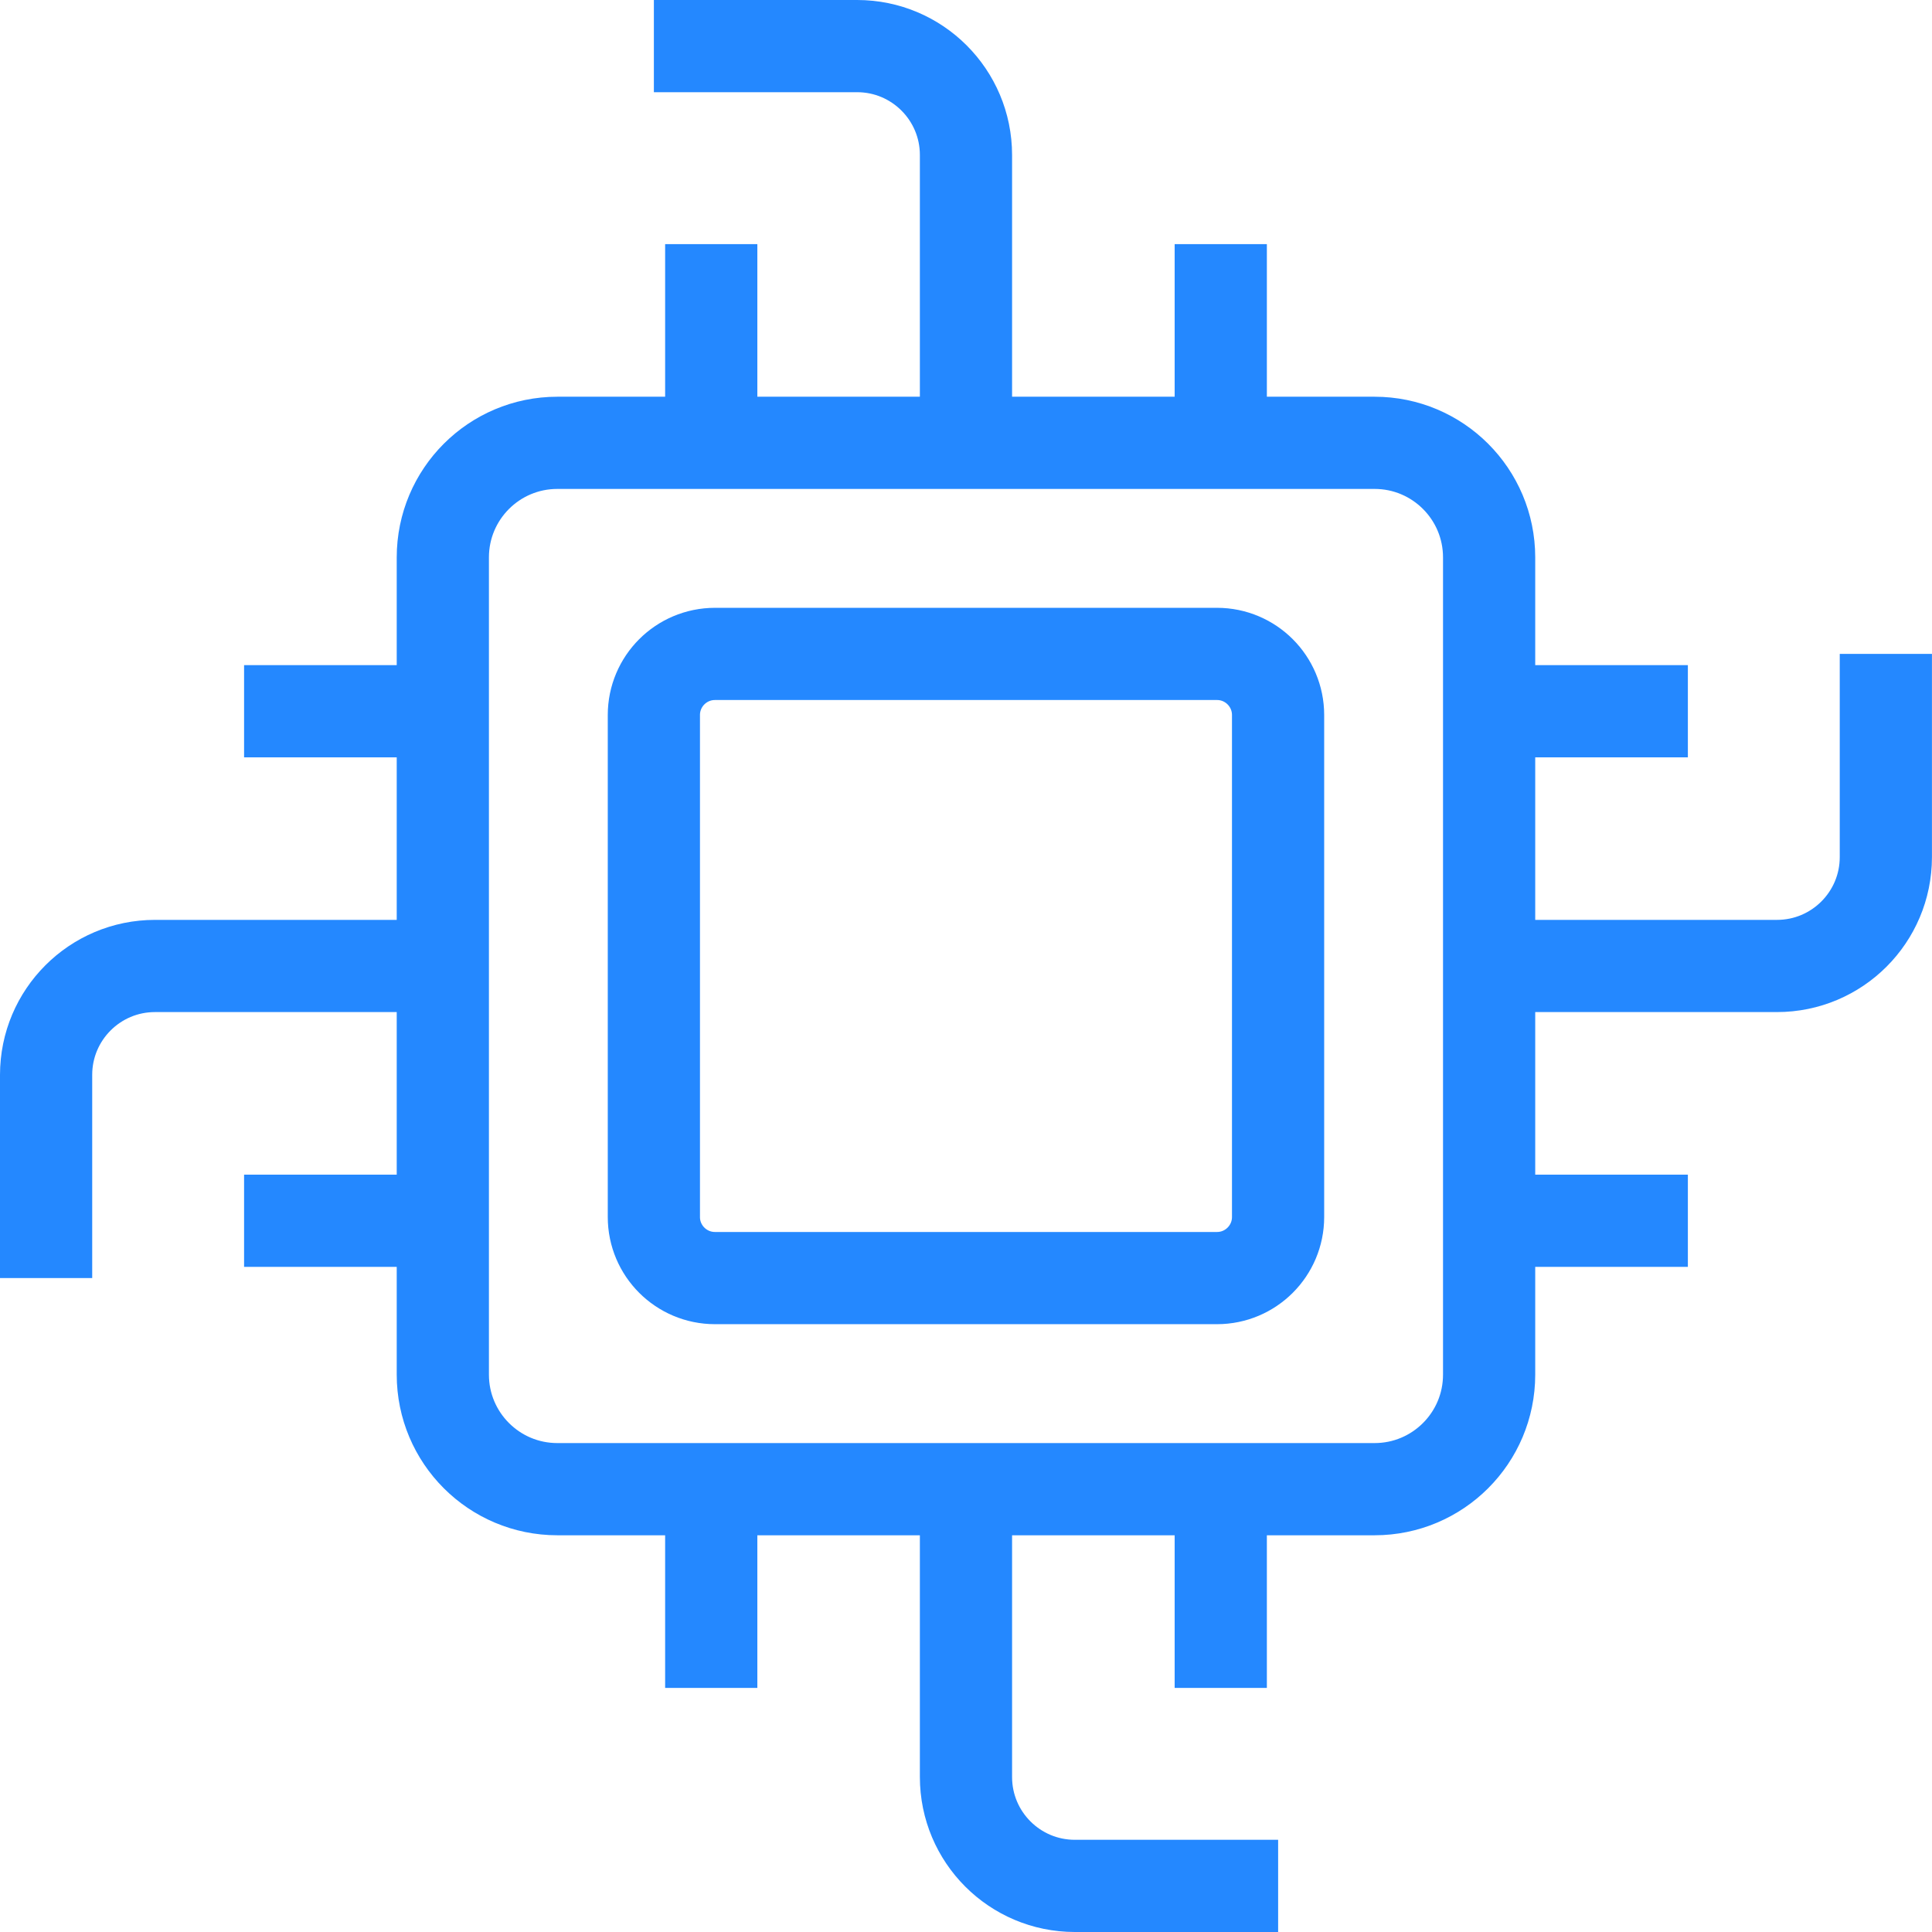 <?xml version="1.0" encoding="utf-8"?>
<!-- Generator: Adobe Illustrator 16.0.0, SVG Export Plug-In . SVG Version: 6.00 Build 0)  -->
<!DOCTYPE svg PUBLIC "-//W3C//DTD SVG 1.1//EN" "http://www.w3.org/Graphics/SVG/1.1/DTD/svg11.dtd">
<svg version="1.1" id="Vrstva_1" xmlns="http://www.w3.org/2000/svg" xmlns:xlink="http://www.w3.org/1999/xlink" x="0px" y="0px"
	 width="37.717px" height="37.717px" viewBox="0 0 37.717 37.717" enable-background="new 0 0 37.717 37.717" xml:space="preserve">
<g>
	<defs>
		<rect id="SVGID_1_" width="37.717" height="37.717"/>
	</defs>
	<clipPath id="SVGID_2_">
		<use xlink:href="#SVGID_1_"  overflow="visible"/>
	</clipPath>
	<path clip-path="url(#SVGID_2_)" fill="none" stroke="#2488FF" stroke-width="1.8" stroke-miterlimit="10" d="M23.759,24.951
		h-9.801c-0.659,0-1.193-0.534-1.193-1.192v-9.8c0-0.659,0.534-1.193,1.193-1.193h9.801c0.658,0,1.192,0.534,1.192,1.193v9.8
		C24.951,24.417,24.417,24.951,23.759,24.951z"/>
	<path clip-path="url(#SVGID_2_)" fill="none" stroke="#2488FF" stroke-width="1.8" stroke-miterlimit="10" d="M26.835,29.072
		H10.881c-1.235,0-2.236-1.001-2.236-2.236V10.882c0-1.236,1.001-2.237,2.236-2.237h15.954c1.235,0,2.236,1.001,2.236,2.237v15.954
		C29.071,28.071,28.07,29.072,26.835,29.072z"/>
	
		<line clip-path="url(#SVGID_2_)" fill="none" stroke="#2488FF" stroke-width="1.8" stroke-miterlimit="10" x1="13.885" y1="8.645" x2="13.885" y2="4.766"/>
	
		<line clip-path="url(#SVGID_2_)" fill="none" stroke="#2488FF" stroke-width="1.8" stroke-miterlimit="10" x1="23.832" y1="8.645" x2="23.832" y2="4.766"/>
	<path clip-path="url(#SVGID_2_)" fill="none" stroke="#2488FF" stroke-width="1.8" stroke-miterlimit="10" d="M18.858,8.645V3.026
		c0-1.174-0.952-2.126-2.125-2.126h-3.968"/>
	
		<line clip-path="url(#SVGID_2_)" fill="none" stroke="#2488FF" stroke-width="1.8" stroke-miterlimit="10" x1="29.071" y1="13.885" x2="32.951" y2="13.885"/>
	
		<line clip-path="url(#SVGID_2_)" fill="none" stroke="#2488FF" stroke-width="1.8" stroke-miterlimit="10" x1="29.071" y1="23.832" x2="32.951" y2="23.832"/>
	<path clip-path="url(#SVGID_2_)" fill="none" stroke="#2488FF" stroke-width="1.8" stroke-miterlimit="10" d="M29.071,18.858h5.619
		c1.174,0,2.126-0.952,2.126-2.126v-3.967"/>
	
		<line clip-path="url(#SVGID_2_)" fill="none" stroke="#2488FF" stroke-width="1.8" stroke-miterlimit="10" x1="23.832" y1="29.072" x2="23.832" y2="32.952"/>
	
		<line clip-path="url(#SVGID_2_)" fill="none" stroke="#2488FF" stroke-width="1.8" stroke-miterlimit="10" x1="13.885" y1="29.072" x2="13.885" y2="32.952"/>
	<path clip-path="url(#SVGID_2_)" fill="none" stroke="#2488FF" stroke-width="1.8" stroke-miterlimit="10" d="M18.858,29.072v5.619
		c0,1.174,0.951,2.126,2.126,2.126h3.968"/>
	
		<line clip-path="url(#SVGID_2_)" fill="none" stroke="#2488FF" stroke-width="1.8" stroke-miterlimit="10" x1="8.645" y1="23.832" x2="4.765" y2="23.832"/>
	
		<line clip-path="url(#SVGID_2_)" fill="none" stroke="#2488FF" stroke-width="1.8" stroke-miterlimit="10" x1="8.645" y1="13.885" x2="4.765" y2="13.885"/>
	<path clip-path="url(#SVGID_2_)" fill="none" stroke="#2488FF" stroke-width="1.8" stroke-miterlimit="10" d="M8.645,18.858H3.026
		c-1.174,0-2.126,0.952-2.126,2.126v3.967"/>
</g>
</svg>
